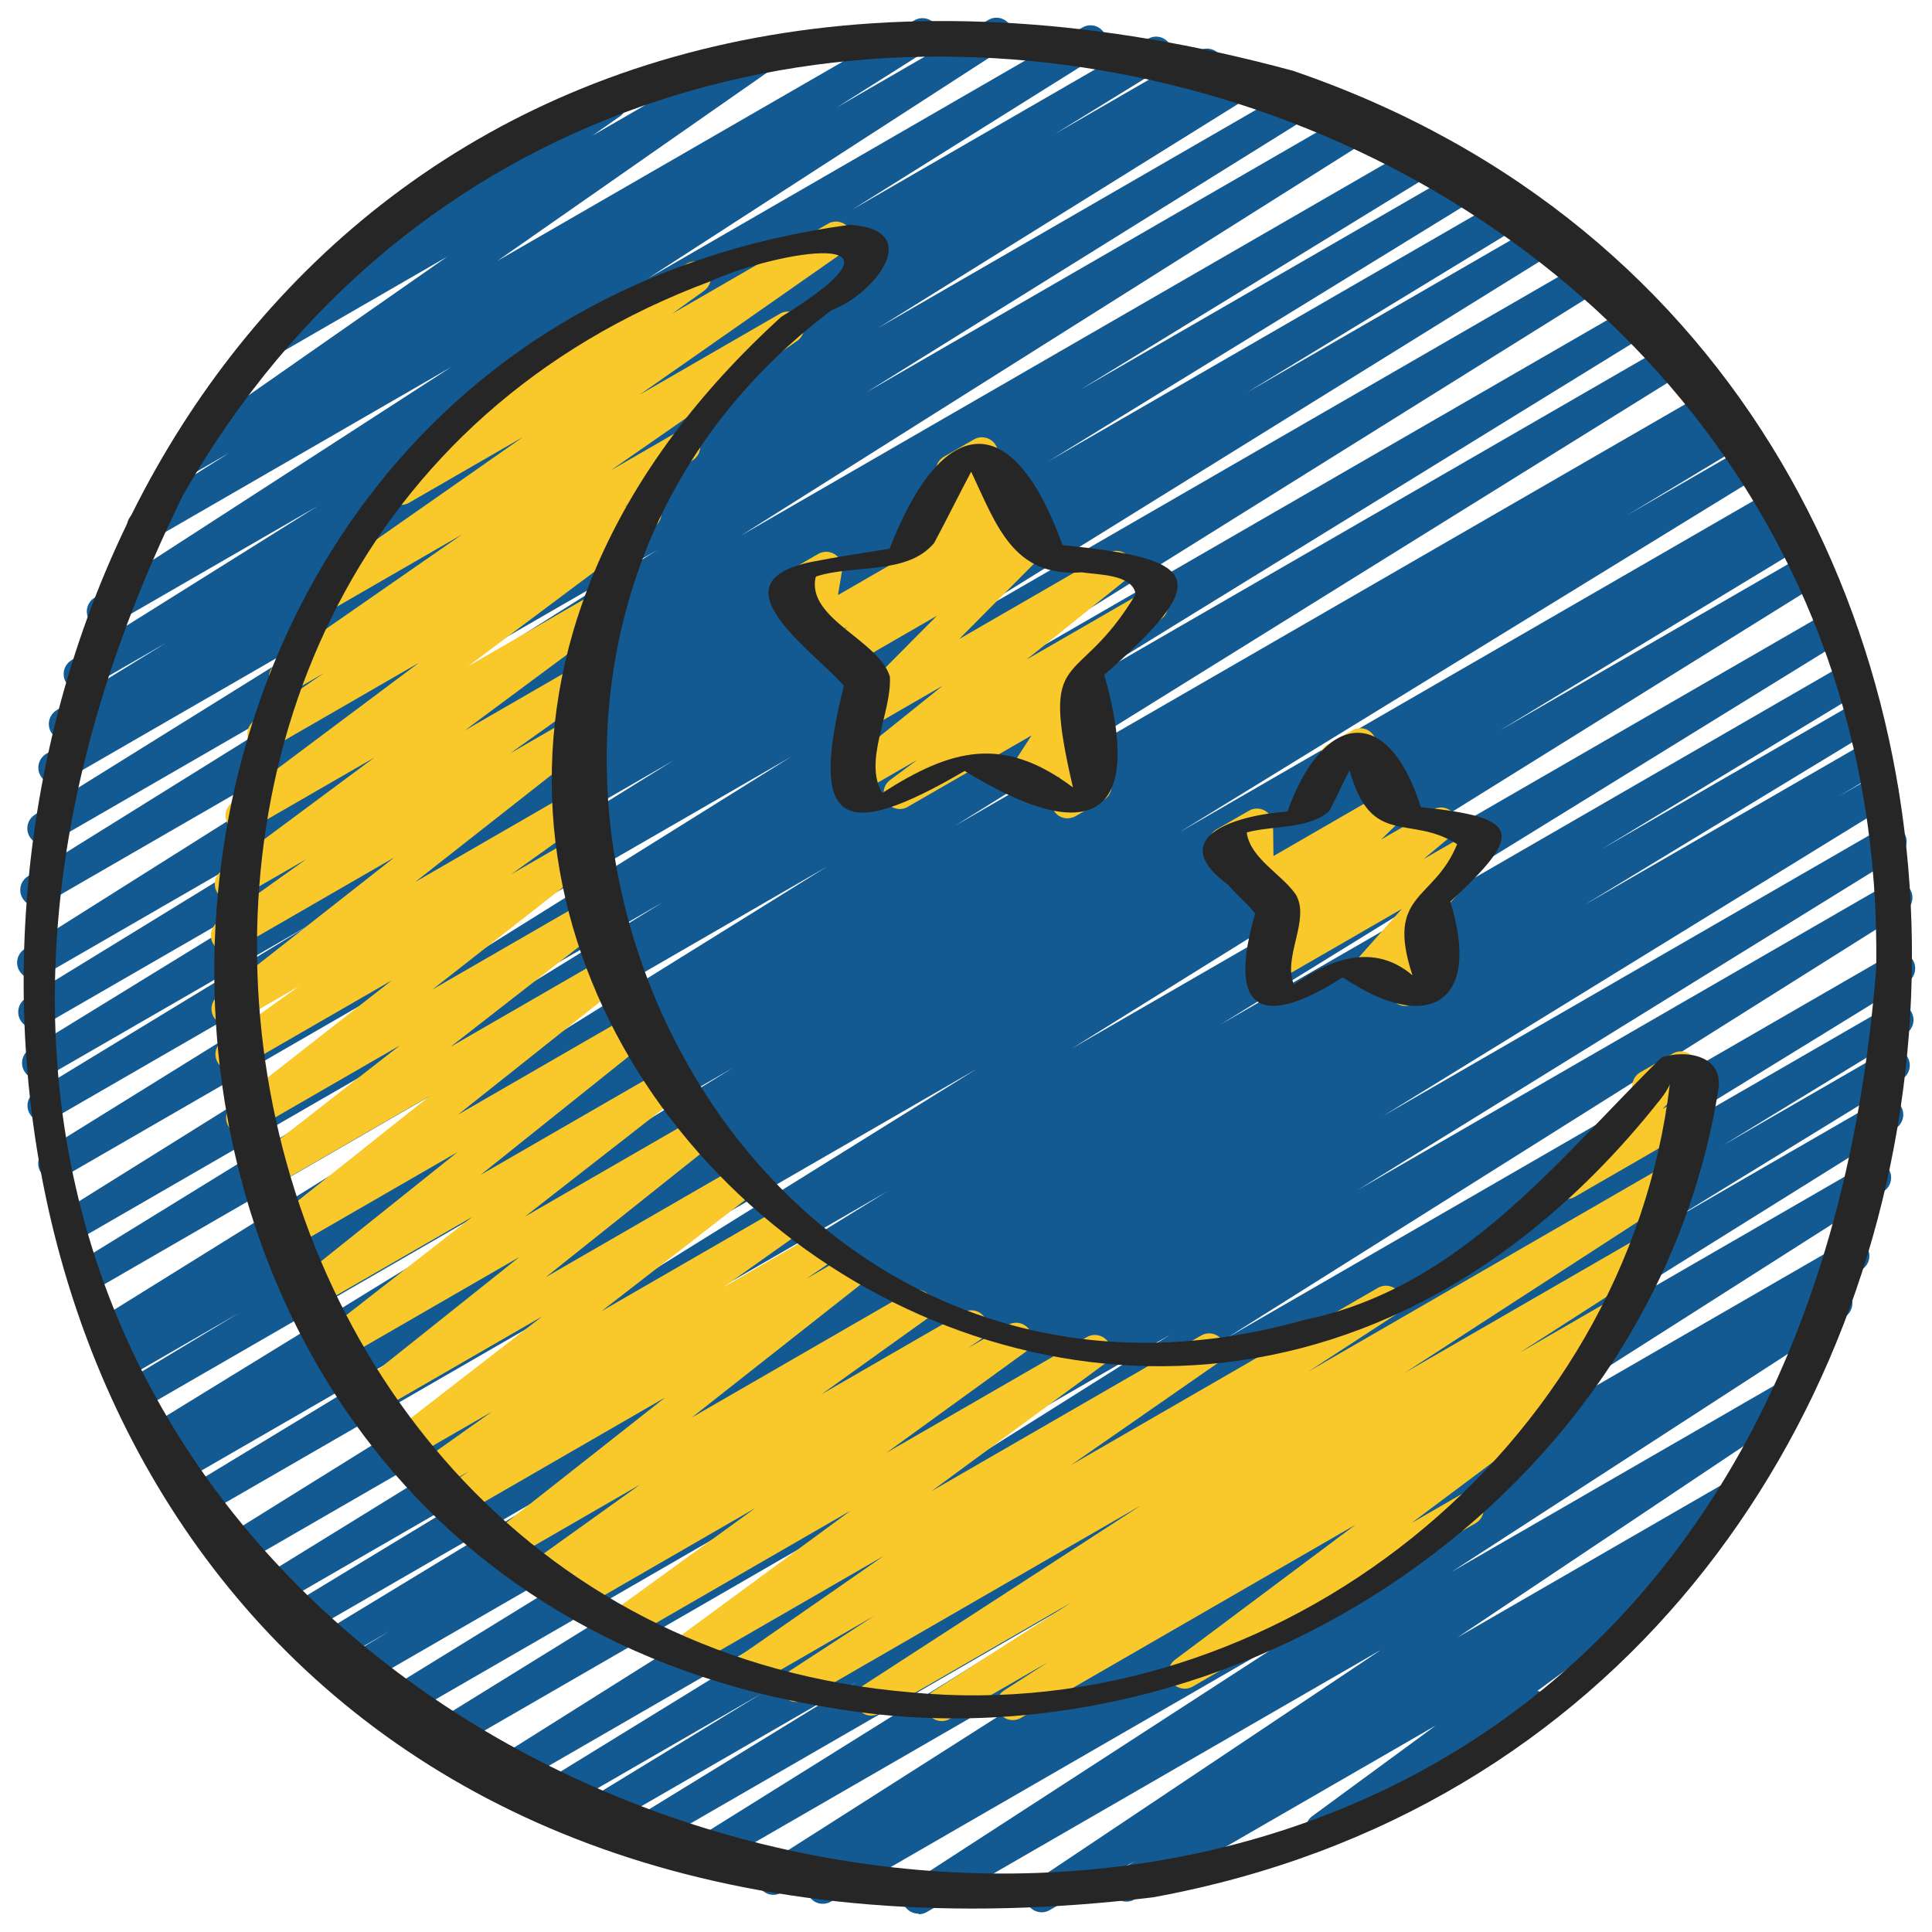 <svg xmlns="http://www.w3.org/2000/svg" width="512" viewBox="0 0 60 60" height="512" id="Icons"><path fill="#125a91" d="m28.521 59.43c-.168 0-.332-.085-.427-.239-.142-.23-.072-.533.155-.681l12.21-7.915-14.656 8.462c-.237.137-.539.059-.68-.177-.14-.235-.065-.539.168-.682l.29-.179-1.312.758c-.235.139-.536.06-.678-.173-.141-.232-.07-.535.159-.682l14.836-9.449-16.764 9.678c-.238.137-.539.058-.679-.175-.141-.234-.067-.537.164-.682l12.452-7.774-13.832 7.985c-.238.138-.54.059-.68-.177s-.064-.539.168-.682l7.211-4.425-8.124 4.69c-.238.137-.541.058-.68-.178-.14-.235-.064-.539.169-.682l5.665-3.458-6.431 3.713c-.238.137-.54.059-.68-.177-.14-.234-.065-.539.168-.682l11.127-6.841-12.021 6.94c-.236.138-.536.061-.678-.175-.142-.233-.069-.536.161-.681l21.06-13.252-22.413 12.94c-.238.138-.54.059-.679-.176-.141-.234-.066-.538.166-.682l16.826-10.405-17.723 10.232c-.238.137-.54.059-.68-.177-.14-.234-.065-.538.168-.682l15.781-9.711-16.525 9.54c-.238.137-.542.058-.681-.179-.14-.236-.062-.541.173-.683l1.356-.817-1.654.955c-.238.137-.54.058-.681-.178-.14-.236-.063-.54.171-.683l8.993-5.46-9.4 5.427c-.239.138-.541.058-.681-.178s-.062-.54.172-.683l8.062-4.887-8.4 4.85c-.238.137-.54.059-.68-.177-.14-.234-.065-.538.167-.682l19.354-11.94-19.933 11.508c-.238.138-.539.059-.679-.176-.141-.233-.067-.537.164-.682l23.225-14.454-23.859 13.774c-.239.138-.541.058-.681-.178s-.062-.54.172-.683l9.397-5.696-9.573 5.526c-.239.137-.542.058-.681-.179-.14-.236-.062-.541.173-.683l.18-.107-.197.113c-.237.137-.539.059-.68-.177-.14-.235-.065-.539.168-.682l18.022-11.069-18.271 10.548c-.239.137-.542.058-.681-.179-.14-.236-.062-.541.173-.683l3.473-2.092-3.444 1.988c-.239.138-.542.058-.681-.179-.14-.236-.062-.541.173-.683l.341-.204-.25.144c-.238.137-.538.058-.679-.176s-.067-.537.165-.682l22.593-14.045-22.756 13.152c-.238.137-.54.059-.68-.177-.14-.234-.065-.538.168-.682l18.178-11.193-18.166 10.488c-.237.137-.539.058-.679-.175-.141-.234-.067-.537.164-.682l22.663-14.147-22.639 13.07c-.238.137-.538.058-.679-.176s-.067-.538.165-.682l19.504-12.099-19.323 11.158c-.238.138-.541.058-.68-.178-.14-.235-.064-.54.17-.682l8.581-5.222-8.24 4.757c-.238.138-.54.059-.68-.177s-.065-.539.168-.682l13.384-8.224-12.991 7.501c-.238.138-.54.059-.68-.177s-.064-.539.168-.682l11.137-6.829-10.659 6.154c-.235.139-.536.06-.678-.174-.141-.233-.069-.536.161-.682l19.647-12.389-19.032 10.99c-.238.137-.539.058-.679-.176-.141-.233-.067-.537.164-.682l13.994-8.712-13.26 7.656c-.237.137-.539.058-.679-.176-.141-.233-.067-.537.164-.682l11.831-7.362-10.974 6.335c-.237.138-.541.058-.68-.178-.14-.235-.064-.539.169-.682l.748-.456c-.218.072-.467-.01-.591-.218-.14-.234-.065-.538.168-.682l3.397-2.09-2.424 1.398c-.235.138-.537.059-.679-.175-.141-.233-.067-.537.163-.682l7.657-4.794-6.422 3.708c-.235.137-.534.061-.677-.172-.142-.231-.072-.533.155-.681l11.094-7.174-9.327 5.385c-.236.138-.537.061-.678-.174-.141-.233-.069-.536.161-.682l2.938-1.856-1.245.719c-.233.136-.528.062-.672-.164s-.084-.525.136-.679l8.559-5.975-4.994 2.883c-.229.135-.528.062-.672-.164s-.084-.524.136-.679l3.709-2.594c-.054-.039-.1-.09-.135-.151-.139-.239-.057-.545.183-.683l6.592-3.806c.232-.135.528-.062.672.164s.084.524-.136.679l-.853.596 5.08-2.933c.229-.136.529-.062.672.164.144.227.084.525-.136.679l-8.564 5.979 12.952-7.472c.237-.137.537-.06.678.174s.069.536-.161.682l-2.927 1.849 4.708-2.718c.236-.137.534-.061.677.172.142.231.072.533-.155.681l-11.094 7.174 13.493-7.792c.237-.136.538-.059.679.175s.067.537-.163.682l-7.662 4.797 9.183-5.302c.236-.138.538-.06.68.177.14.234.065.538-.168.682l-3.402 2.094 4.471-2.581c.237-.139.54-.059.68.178.14.235.064.539-.169.682l-.412.251 1.246-.719c.237-.139.537-.06.679.176.141.233.067.537-.164.682l-11.835 7.365 13.121-7.575c.236-.139.537-.06.679.176.141.233.067.537-.164.682l-13.981 8.704 15.237-8.797c.236-.137.537-.06.678.174s.069.536-.161.682l-19.664 12.398 21.142-12.205c.236-.139.538-.06.68.177.14.235.064.539-.168.682l-11.105 6.81 11.902-6.871c.236-.139.538-.06.68.177.14.235.065.539-.168.682l-13.406 8.237 14.203-8.199c.237-.14.54-.059.68.178.14.235.064.54-.17.682l-8.559 5.208 9.109-5.259c.237-.139.537-.06.679.176.141.234.067.538-.165.682l-19.497 12.094 20.383-11.768c.236-.139.537-.059.679.175.141.234.067.537-.164.682l-22.674 14.154 23.583-13.615c.236-.139.538-.06.68.177.14.234.065.538-.168.682l-18.175 11.191 18.767-10.834c.236-.139.538-.06.679.176.141.234.067.537-.165.682l-22.605 14.053 23.28-13.439c.237-.14.542-.059.681.179.14.236.062.541-.173.683l-.277.166.356-.205c.237-.139.541-.059.681.179.14.236.062.541-.173.683l-3.509 2.113 3.601-2.078c.237-.139.539-.06.68.177.14.235.065.539-.168.682l-18.014 11.064 18.318-10.576c.237-.139.542-.059.681.179.14.236.062.541-.173.683l-.205.123.18-.104c.237-.139.54-.059.681.178.14.236.062.54-.172.683l-9.383 5.688 9.426-5.441c.236-.139.537-.06.679.176.141.233.067.537-.164.682l-23.217 14.45 23.458-13.544c.236-.139.538-.06.68.177.14.234.065.538-.167.682l-19.353 11.939 19.411-11.207c.237-.139.54-.058.681.178.14.236.062.54-.172.683l-8.091 4.904 7.937-4.582c.237-.139.539-.059.681.178.14.236.063.54-.171.683l-8.976 5.449 8.781-5.069c.237-.14.541-.059.681.179.14.236.062.541-.173.683l-1.396.841 1.114-.643c.236-.138.538-.06.68.177.14.234.065.538-.168.682l-15.773 9.706 15.521-8.96c.236-.139.539-.06.679.176.141.234.066.538-.166.682l-16.819 10.4 16.485-9.518c.237-.136.537-.06.678.175.142.233.069.536-.161.681l-21.062 13.253 20.631-11.911c.237-.139.539-.06.68.177.14.234.065.539-.168.682l-11.127 6.841 10.563-6.099c.236-.138.54-.059.68.178.14.235.064.539-.169.682l-5.688 3.471 5.062-2.922c.236-.139.538-.06.68.177.14.235.064.539-.168.682l-7.202 4.419 6.487-3.745c.237-.139.537-.059.679.175.141.234.067.537-.164.682l-12.454 7.775 11.562-6.675c.236-.136.537-.059.678.173s.07.535-.159.682l-14.829 9.445 13.635-7.872c.236-.139.538-.06.68.177.14.235.065.539-.168.682l-.912.56c.204-.049.432.032.549.225.142.23.072.533-.155.681l-12.209 7.914 10.462-6.04c.234-.136.531-.061.675.169.143.229.077.529-.146.68l-10.823 7.237 8.342-4.816c.237-.137.536-.059.677.173.142.232.071.534-.157.681l-1.872 1.199c.16.003.315.083.409.227.145.223.091.52-.123.677l-4.789 3.515c.134.029.255.111.328.239.139.239.057.545-.183.683l-6.592 3.806c-.228.135-.522.064-.669-.159-.145-.223-.091-.52.123-.677l3.839-2.817-9.357 5.402c-.235.138-.536.06-.677-.173-.142-.232-.071-.534.157-.681l.557-.356-2.672 1.542c-.236.135-.532.061-.675-.169-.143-.229-.077-.529.146-.68l10.827-7.239-14.116 8.149c-.079.046-.165.067-.25.067z"></path><g fill="#f9c82b"><path d="m48.66 37.234c-.15 0-.298-.068-.396-.194-.153-.198-.136-.479.04-.657l2.427-2.455c-.097-.229-.01-.5.211-.628l1.011-.583c.215-.123.492-.069.646.128.153.198.136.479-.04.657l-.931.941.642-.37c.239-.14.545-.057.683.183.139.239.057.545-.183.683l-3.859 2.229c-.078.046-.164.067-.25.067z"></path><path d="m29.245 53.449c-.168 0-.333-.086-.427-.24-.142-.231-.072-.533.156-.681l4.285-2.754-5.952 3.437c-.235.136-.533.061-.677-.172-.142-.23-.072-.533.155-.681l8.656-5.611-10.462 6.04c-.236.137-.534.061-.676-.171s-.074-.533.153-.681l2.68-1.745-3.737 2.157c-.229.135-.528.062-.672-.165-.144-.226-.084-.525.137-.678l4.576-3.18-5.843 3.373c-.227.135-.523.063-.669-.159-.145-.222-.091-.519.123-.676l5.37-3.95-6.744 3.894c-.229.134-.525.062-.67-.16-.145-.224-.089-.521.127-.678l4.321-3.132-5.324 3.073c-.235.136-.531.06-.674-.168-.143-.229-.079-.528.145-.679l.399-.27-.832.479c-.23.134-.526.062-.67-.162-.145-.224-.088-.521.129-.677l3.251-2.328-3.921 2.264c-.226.132-.517.065-.664-.152s-.102-.511.104-.673l5.257-4.141-6.247 3.606c-.233.136-.529.062-.673-.166s-.081-.527.14-.679l.677-.464-.92.53c-.233.136-.527.062-.671-.163-.145-.225-.086-.523.132-.678l2.185-1.548-2.498 1.442c-.227.134-.519.064-.665-.154s-.099-.513.109-.674l4.608-3.567-5.17 2.984c-.227.132-.516.065-.663-.151s-.104-.509.102-.672l5.03-4.011-5.551 3.205c-.227.133-.518.064-.665-.153-.146-.218-.1-.512.107-.674l4.642-3.621-4.959 2.862c-.226.132-.516.064-.663-.15-.147-.216-.104-.51.101-.673l5.07-4.056-5.326 3.074c-.226.132-.517.065-.663-.151-.147-.217-.103-.51.102-.673l5.019-3.988-5.103 2.945c-.226.134-.517.063-.665-.153-.146-.218-.1-.512.107-.674l4.734-3.689-4.646 2.682c-.227.133-.519.064-.664-.153-.147-.217-.101-.512.105-.673l4.959-3.88-4.731 2.73c-.233.134-.526.062-.671-.162-.144-.225-.087-.522.13-.678l2.39-1.707-1.971 1.138c-.227.131-.519.063-.664-.152-.147-.218-.102-.512.105-.674l5.482-4.308-4.943 2.854c-.23.134-.526.062-.671-.162-.144-.225-.087-.522.131-.678l2.754-1.963-2.092 1.207c-.228.135-.521.063-.668-.158-.146-.222-.093-.518.12-.676l4.75-3.527-3.869 2.233c-.229.132-.521.064-.667-.157s-.095-.518.117-.676l5.809-4.347-4.58 2.644c-.233.136-.529.062-.673-.166s-.081-.528.141-.68l2.15-1.469-.947.547c-.232.136-.528.062-.672-.165-.144-.226-.084-.525.137-.679l5.781-4.015-3.961 2.286c-.229.136-.528.062-.672-.164s-.084-.524.136-.679l6.391-4.47-3.54 2.043c-.229.133-.525.062-.67-.161-.145-.224-.088-.521.128-.678l3.314-2.383c-.06-.041-.111-.096-.149-.162-.139-.239-.057-.545.183-.683l5.815-3.357c.228-.136.524-.063.67.161.145.224.088.521-.128.678l-.993.714 4.84-2.794c.232-.135.528-.062.672.164s.084.524-.136.679l-6.388 4.468 4.358-2.516c.229-.136.529-.062.672.165.144.226.083.525-.137.679l-5.784 4.018 2.026-1.17c.234-.135.53-.061.673.166.144.228.081.528-.141.68l-2.158 1.474.417-.24c.226-.135.521-.065.667.157.146.221.095.518-.117.676l-5.805 4.344 4.105-2.37c.229-.134.523-.062.668.158.146.222.093.518-.12.676l-4.751 3.528 3.62-2.09c.229-.135.525-.063.671.162.144.225.087.522-.131.678l-2.754 1.963 1.972-1.138c.224-.134.518-.064.664.152.147.218.102.512-.105.674l-5.481 4.307 4.842-2.795c.229-.135.525-.063.67.162s.088.522-.129.678l-2.398 1.713 1.953-1.127c.227-.133.518-.064.664.153.147.217.101.512-.105.673l-4.957 3.879 4.733-2.732c.227-.133.518-.064.665.153.146.218.1.512-.107.674l-4.733 3.688 4.696-2.711c.225-.134.516-.065.663.151s.103.51-.102.673l-5.021 3.99 5.206-3.005c.224-.133.515-.065.663.15.147.216.104.51-.101.673l-5.069 4.055 5.458-3.15c.226-.134.517-.064.665.153.146.218.1.512-.107.674l-4.64 3.619 5.118-2.954c.225-.134.515-.066.663.151.147.216.104.509-.102.672l-5.031 4.011 5.782-3.338c.227-.134.519-.065.665.154.146.218.099.513-.109.674l-4.608 3.567 5.432-3.136c.229-.135.527-.062.671.163.145.225.086.523-.132.678l-2.19 1.552 2.724-1.572c.234-.136.529-.061.673.166.144.228.081.527-.14.679l-.671.46 1.133-.653c.225-.134.516-.066.664.152.146.217.102.511-.104.673l-5.256 4.14 6.751-3.897c.229-.136.525-.063.67.162.145.224.088.521-.129.677l-3.257 2.332 4.396-2.537c.233-.137.53-.061.674.168.143.229.079.528-.145.679l-.392.265 1.256-.725c.229-.136.524-.062.67.16.145.224.089.521-.127.678l-4.324 3.134 6.227-3.594c.229-.134.523-.062.669.159.145.222.091.519-.123.676l-5.369 3.948 8.371-4.832c.229-.135.528-.062.672.165.144.226.084.525-.137.678l-4.577 3.181 9.533-5.504c.236-.136.534-.06.676.171s.074.533-.153.681l-2.681 1.746 11.113-6.416c.235-.137.534-.061.677.172.142.23.072.533-.155.681l-8.647 5.605 7.329-4.231c.235-.136.536-.06.677.173.142.231.072.533-.156.681l-4.294 2.76 2.84-1.64c.236-.137.536-.06.677.172.142.232.072.534-.156.682l-1.555 1c.209-.065.442.011.568.201.146.221.095.518-.117.676l-5.599 4.188 1.49-.86c.238-.14.545-.058.683.183.139.239.057.545-.183.683l-8.782 5.071c-.229.133-.521.063-.667-.157-.146-.221-.095-.518.117-.676l5.602-4.19-10.391 5.999c-.235.136-.535.061-.677-.172s-.072-.534.156-.682l1.362-.876-3.051 1.761c-.079.046-.165.067-.25.067z"></path></g><g fill="#f9c82b"><path d="m33.152 25.414c-.114 0-.229-.039-.32-.116-.161-.134-.221-.354-.15-.552l.222-.624-.917.529c-.199.118-.453.079-.612-.088-.159-.168-.183-.423-.058-.616l.719-1.108-3.844 2.218c-.228.134-.521.063-.668-.158-.146-.222-.093-.518.12-.676l.842-.625-1.739 1.004c-.227.132-.516.064-.663-.15-.147-.216-.104-.509.1-.672l3.09-2.483-2.23 1.288c-.215.127-.493.072-.646-.128-.152-.198-.135-.479.042-.657l2.658-2.678-2.703 1.561c-.225.133-.515.066-.662-.149s-.105-.508.098-.672l.493-.398-.721.415c-.167.097-.377.088-.535-.022-.159-.11-.24-.303-.208-.493l.129-.762-.196.113c-.24.139-.546.057-.683-.183-.139-.239-.057-.545.183-.683l1.116-.645c.167-.097.377-.089.535.022.159.11.24.303.208.493l-.129.762 5.312-3.066c.226-.133.514-.066.662.149.147.215.105.508-.098.672l-.492.398.436-.251c.216-.126.493-.071.646.128.152.198.135.479-.042.657l-2.658 2.677 4.626-2.67c.225-.133.515-.065.663.15.147.216.104.509-.1.672l-3.092 2.483 3.639-2.1c.229-.133.522-.062.668.158.146.222.093.518-.12.676l-2.284 1.695c.06.025.114.063.16.112.159.168.183.423.058.616l-.718 1.107.295-.17c.182-.104.409-.086.57.049.161.134.221.354.15.552l-.263.737c.166.007.324.096.414.25.138.239.056.545-.184.684l-.867.5c-.078.044-.164.066-.25.066z"></path><path d="m28.536 17.099c-.141 0-.279-.06-.377-.172-.157-.18-.164-.446-.018-.635l1.046-1.346c-.02-.023-.04-.05-.056-.078-.139-.239-.057-.545.183-.683l.93-.537c.206-.12.471-.076.627.104.157.18.165.446.018.635l-.388.5.426-.246c.237-.139.545-.058.683.183.139.239.057.545-.183.683l-2.641 1.524c-.078.046-.164.067-.25.067z"></path></g><g fill="#f9c82b"><path d="m43.648 31.241c-.121 0-.241-.044-.335-.129-.161-.146-.21-.378-.121-.575l.129-.288-.574.331c-.21.123-.482.073-.638-.116-.155-.19-.149-.465.014-.648l1.411-1.588-3.834 2.213c-.225.132-.512.066-.66-.146s-.109-.504.09-.67l.865-.724-.088.051c-.218.126-.497.07-.648-.131-.152-.201-.131-.484.05-.66l.716-.695-.715.412c-.153.09-.344.09-.497.002-.154-.088-.251-.251-.253-.428l-.013-.981-.263.151c-.24.139-.547.056-.683-.183-.139-.239-.057-.545.183-.683l1.002-.578c.153-.09.344-.09.497-.002.154.088.251.251.253.428l.013.981 3.46-1.998c.216-.128.496-.071.648.131.152.201.131.484-.05.66l-.718.697 1.613-.931c.224-.131.511-.066.66.146.148.213.109.504-.09.67l-.864.722 1.502-.866c.21-.123.481-.073.638.116.155.19.149.465-.014.648l-1.768 1.989c.063.021.124.056.176.103.161.146.21.378.121.575l-.208.465c.144.023.275.108.353.243.139.239.057.545-.183.683l-.928.536c-.078.044-.164.066-.25.066z"></path><path d="m41.479 24.057c-.172 0-.34-.09-.433-.25-.139-.239-.057-.545.183-.683l.764-.441c.235-.14.543-.058.683.183.139.239.057.545-.183.683l-.764.441c-.078.046-.165.067-.25.067z"></path></g><g fill="#262626"><path d="m40.157 2.199c-48.695-13.215-54.711 62.826-4.35 56.724 28.894-5.272 32.25-47.199 4.35-56.724zm18.11 27.861c-3.761 48.32-73.741 28.391-52.589-14.671 14.072-24.674 53.05-13.49 52.589 14.671z"></path><path d="m40.52 40.988c-18.65 5.278-29.647-20.092-14.696-31.356 1.309-.481 2.936-2.497.57-2.651-25.902 3.493-26.54 41.959-.568 46.061 12.507 2.147 25.591-6.608 27.552-19.289.085-.985-1.023-1.16-1.776-.914-3.221 3.168-6.232 7.152-11.082 8.149zm10.693-6.411c.201-.258.523-.601.645-.904-1.345 11.291-12.148 19.983-23.568 18.885-23.203-1.958-28.191-35.654-6.218-43.826 2.029-.928 6.82-1.75 2.188 1.11-20.987 19.112 9.366 46.114 26.954 24.735z"></path><path d="m25.208 17.449c-3.089.634-.016 2.695.999 3.847-1.104 4.388-.039 4.864 3.751 2.646 3.826 2.351 5.628 1.572 4.337-2.983 3.312-2.934 3.116-3.597-1.297-4.029-1.577-4.391-3.771-4.028-5.371.112-.808.127-1.617.25-2.419.407zm7.774-.522c-.062-.013-.037-.028 0 0zm-7.627.973c1.162-.377 2.828-.038 3.656-1.038.394-.732.759-1.48 1.15-2.213.785 1.659 1.299 3.285 3.438 3.125.464.078 1.589.049 1.669.686-1.847 3.082-2.997 1.473-1.947 5.994-2.159-1.62-3.766-1.214-5.922.174-.601-1.002.299-2.483.237-3.618-.352-1.135-2.583-1.787-2.308-3.079l.027-.029z"></path><path d="m38.148 27.486c.259.307.592.572.833.883-.851 2.918.074 3.669 2.722 1.983 2.652 1.788 4.317.811 3.338-2.35 2.261-2.102 2.254-2.613-.915-2.934-1.046-3.312-3.071-2.883-4.144.137-1.469.09-3.896.762-1.834 2.28zm3.136-2.305c.222-.41.41-.848.628-1.264.671 2.427 1.857 1.359 3.341 2.298-.724 1.788-2.237 1.497-1.387 4.076-1.172-1.006-2.52-.533-3.683.285-.356-.853.517-2.003.061-2.795-.448-.642-1.418-1.123-1.526-1.928.778-.22 1.964-.097 2.566-.671z"></path></g></svg>